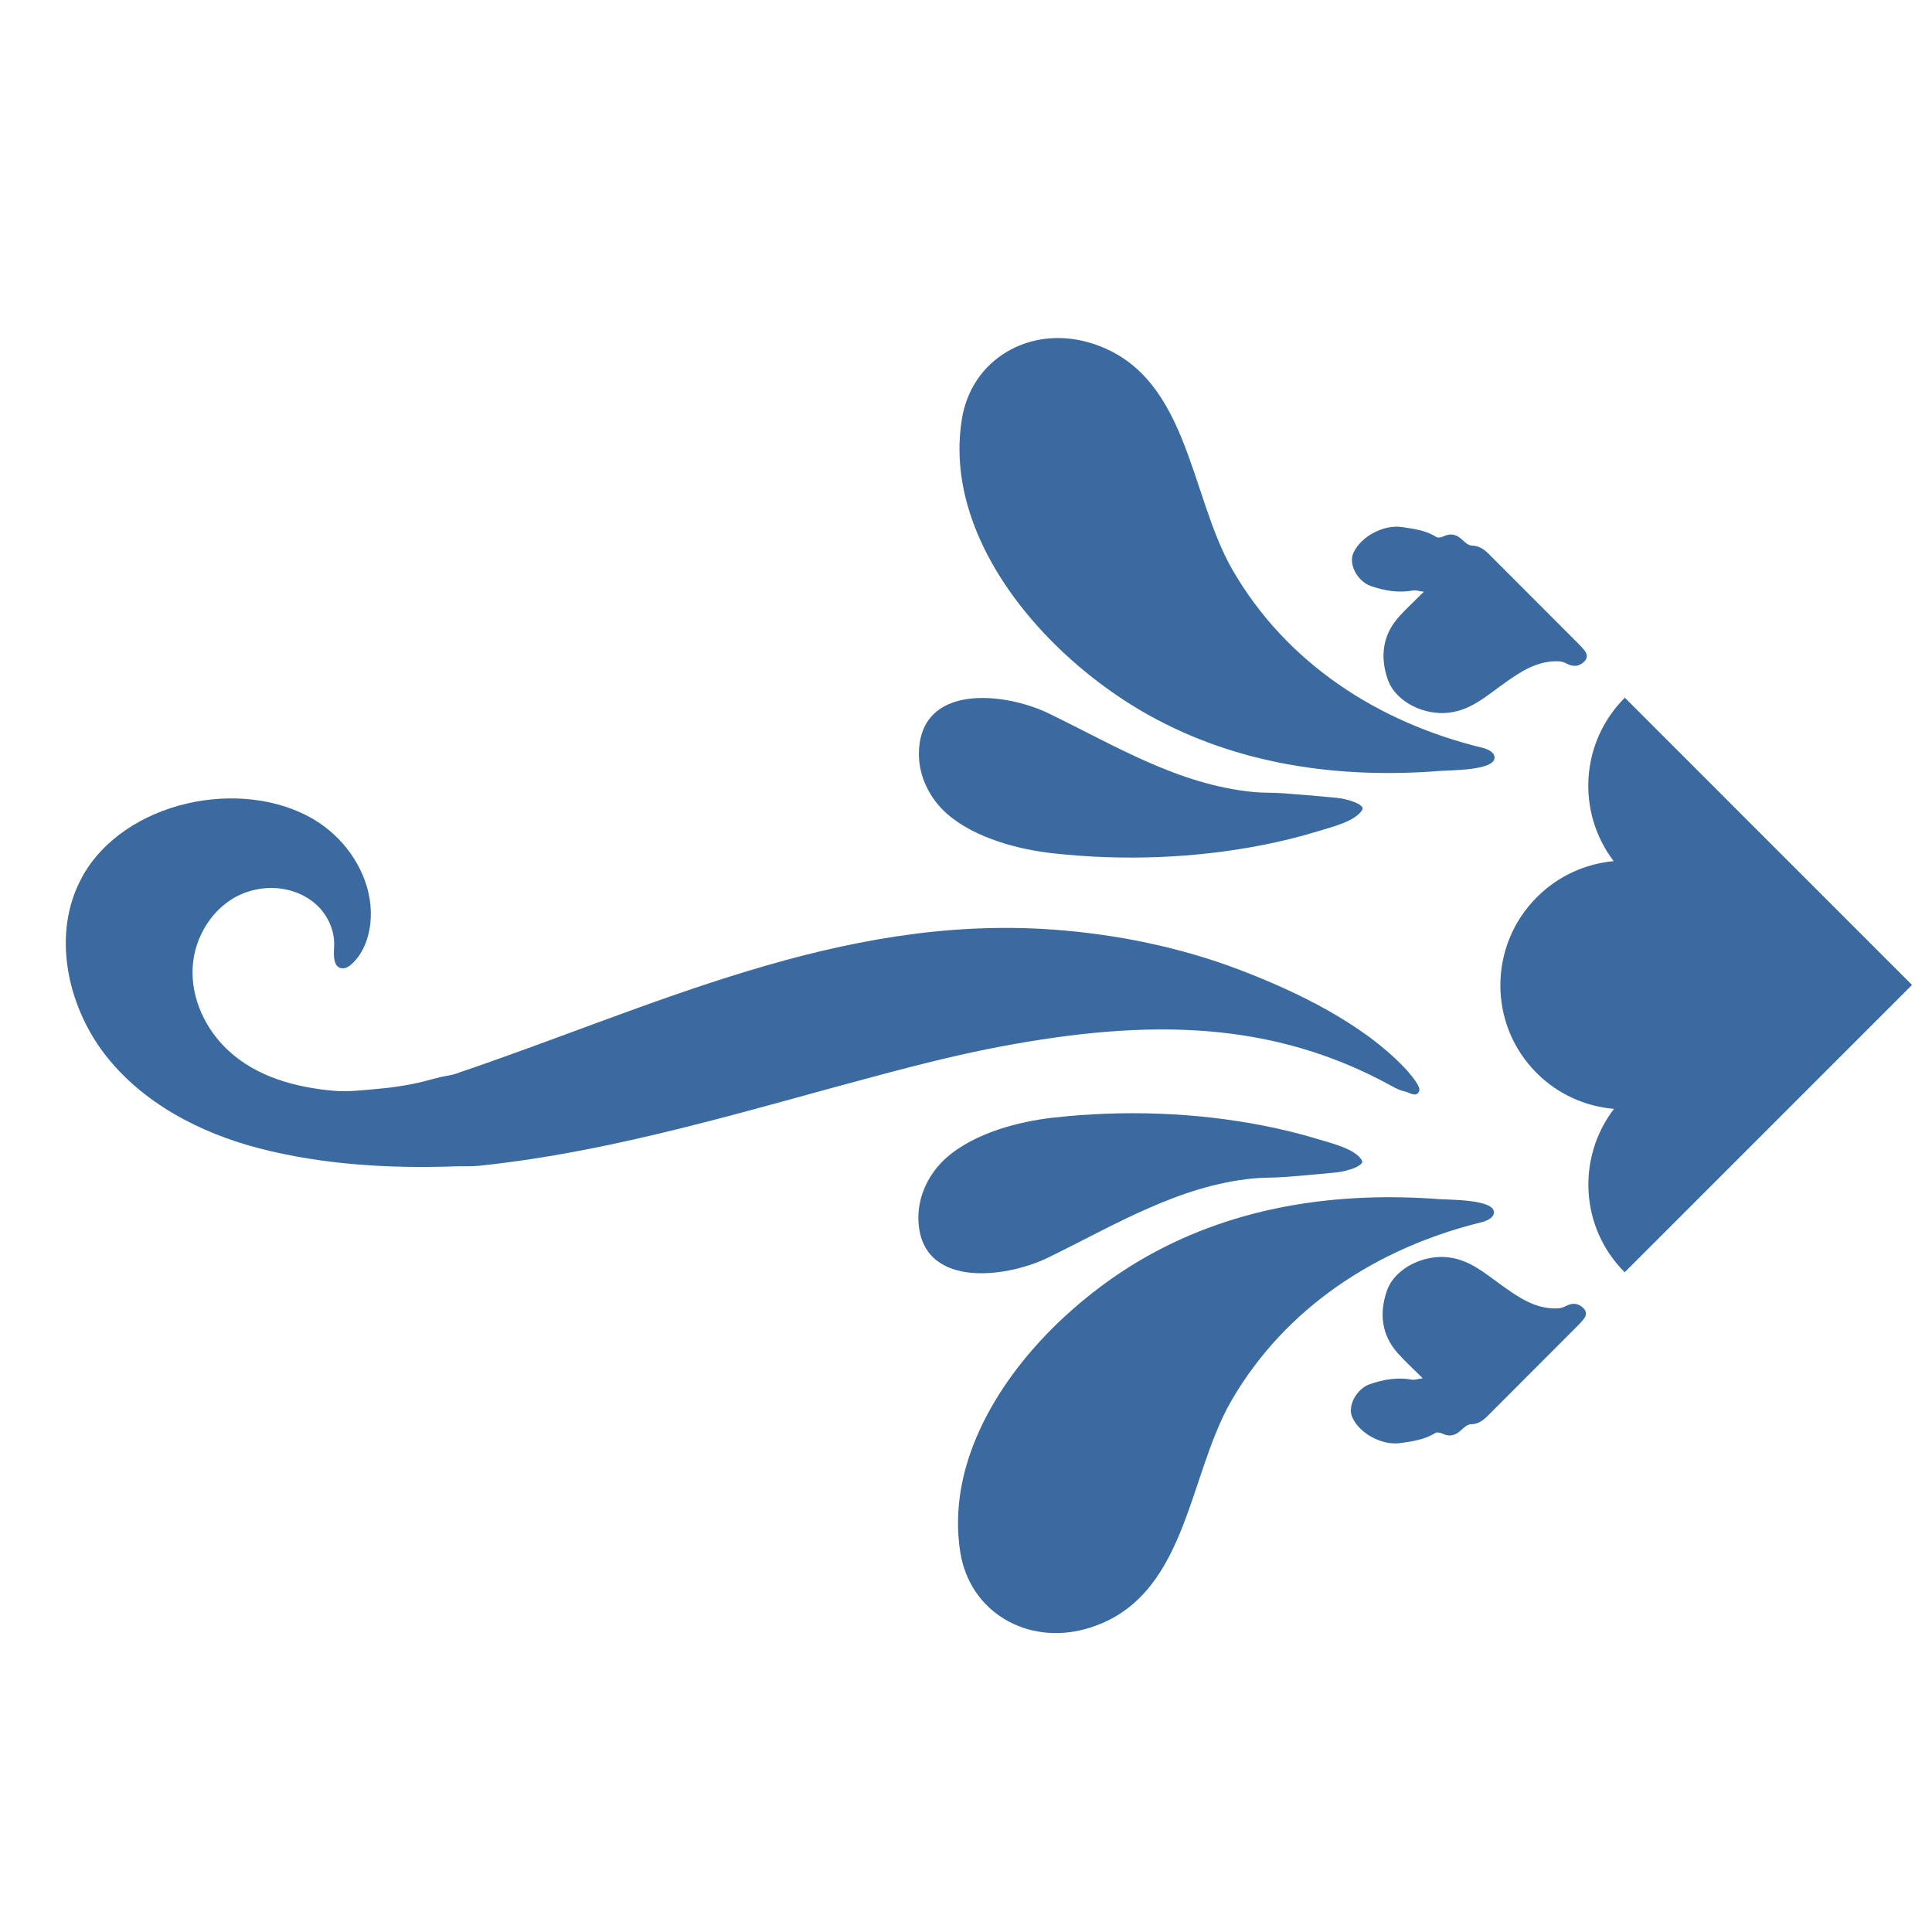 <svg width="77" height="77" viewBox="0 0 77 77" fill="none" xmlns="http://www.w3.org/2000/svg">
<path d="M3.267 34.968C2.043 37.196 2.682 40.073 4.169 42.008C5.662 43.953 7.962 45.153 10.338 45.769C12.851 46.42 15.544 46.577 18.127 46.485C18.449 46.474 18.775 46.495 19.094 46.462C24.583 45.889 29.844 44.23 35.16 42.819C36.729 42.403 38.304 42.006 39.897 41.707C45.837 40.591 50.76 40.673 55.532 43.319C55.669 43.394 55.816 43.463 55.967 43.493C56.169 43.534 56.443 43.761 56.561 43.488C56.618 43.357 56.415 43.078 56.28 42.906C56.186 42.787 56.088 42.672 55.984 42.562C54.288 40.781 51.685 39.523 49.417 38.657C47.043 37.751 44.504 37.235 41.991 37.051C33.447 36.427 25.976 40.157 18.132 42.804C17.953 42.865 17.76 42.878 17.574 42.923C17.196 43.014 16.825 43.129 16.443 43.202C16.004 43.285 15.558 43.353 15.113 43.391C14.514 43.442 13.906 43.526 13.313 43.474C11.792 43.342 10.231 42.924 9.09 41.86C8.188 41.018 7.614 39.798 7.678 38.563C7.741 37.329 8.494 36.12 9.63 35.633C10.042 35.456 10.495 35.374 10.943 35.393C11.561 35.421 12.175 35.652 12.626 36.072C13.077 36.492 13.351 37.112 13.316 37.728C13.297 38.061 13.276 38.525 13.602 38.588C13.76 38.62 13.914 38.519 14.032 38.409C14.466 38.005 14.689 37.415 14.757 36.828C14.91 35.498 14.296 34.171 13.309 33.259C13.073 33.04 12.815 32.845 12.542 32.681C9.649 30.934 4.935 31.922 3.266 34.963L3.267 34.968Z" fill="#3A6AA0"/>
<path d="M59.032 48.716C59.266 48.658 59.558 48.532 59.539 48.293C59.499 47.799 57.73 47.819 57.392 47.794C53.359 47.485 49.31 48.053 45.737 50.058C44.457 50.776 43.146 51.749 41.984 52.899C39.654 55.209 37.734 58.467 38.273 61.866C38.651 64.256 40.943 65.571 43.269 64.922C47.321 63.792 47.304 58.886 49.079 55.822C51.242 52.093 54.899 49.733 59.032 48.716Z" fill="#3A6AA0"/>
<path d="M51.159 46.913C51.73 46.867 52.302 46.822 52.873 46.765C53.134 46.739 53.393 46.727 53.647 46.656C53.853 46.599 54.064 46.542 54.231 46.403C54.257 46.381 54.284 46.356 54.29 46.322C54.298 46.284 54.28 46.247 54.259 46.214C53.962 45.779 53.102 45.575 52.492 45.39C51.796 45.179 51.088 45.007 50.374 44.866C47.62 44.326 44.758 44.233 41.969 44.545C40.642 44.693 38.852 45.142 37.722 46.139C37.043 46.738 36.592 47.631 36.602 48.548C36.631 51.365 40.032 50.967 41.764 50.125C44.413 48.839 46.93 47.269 49.932 46.968C50.34 46.927 50.754 46.943 51.163 46.911L51.159 46.913Z" fill="#3A6AA0"/>
<path d="M63.041 52.077C62.839 51.922 62.629 51.938 62.408 52.053C62.315 52.103 62.205 52.14 62.1 52.145C61.184 52.193 60.477 51.675 59.801 51.191C59.156 50.73 58.587 50.224 57.743 50.114C56.774 49.988 55.599 50.52 55.274 51.448C54.967 52.326 55.055 53.2 55.707 53.931C55.995 54.253 56.318 54.548 56.703 54.932C56.486 54.962 56.373 55.005 56.273 54.987C55.692 54.881 55.147 54.978 54.59 55.168C54.085 55.341 53.685 56.023 53.897 56.49C54.191 57.141 55.087 57.619 55.815 57.514C56.297 57.444 56.779 57.38 57.207 57.109C57.27 57.069 57.404 57.099 57.486 57.138C57.77 57.275 58.001 57.213 58.225 57.006C58.337 56.904 58.481 56.768 58.611 56.766C58.915 56.763 59.111 56.612 59.307 56.415C60.493 55.224 61.681 54.037 62.869 52.847C62.956 52.76 63.044 52.669 63.119 52.572C63.267 52.383 63.22 52.214 63.041 52.077Z" fill="#3A6AA0"/>
<path d="M42.022 25.661C43.179 26.809 44.488 27.777 45.766 28.492C49.334 30.487 53.382 31.044 57.416 30.724C57.754 30.697 59.523 30.712 59.564 30.218C59.584 29.979 59.293 29.853 59.059 29.797C54.928 28.791 51.278 26.442 49.125 22.718C47.357 19.66 47.388 14.754 43.34 13.634C41.016 12.992 38.72 14.313 38.335 16.704C37.787 20.104 39.697 23.358 42.022 25.661Z" fill="#3A6AA0"/>
<path d="M54.25 32.12C54.083 31.982 53.872 31.925 53.667 31.869C53.412 31.798 53.154 31.787 52.893 31.762C52.322 31.706 51.751 31.664 51.179 31.619C50.77 31.587 50.356 31.605 49.949 31.565C46.95 31.273 44.435 29.71 41.789 28.43C40.061 27.595 36.661 27.206 36.623 30.022C36.61 30.939 37.059 31.831 37.736 32.427C38.863 33.422 40.653 33.865 41.978 34.01C44.767 34.315 47.63 34.213 50.385 33.666C51.1 33.524 51.808 33.349 52.505 33.136C53.115 32.95 53.975 32.743 54.273 32.307C54.295 32.275 54.314 32.236 54.305 32.199C54.298 32.165 54.273 32.14 54.246 32.119L54.25 32.12Z" fill="#3A6AA0"/>
<path d="M54.633 23.356C55.189 23.545 55.734 23.64 56.315 23.533C56.417 23.513 56.529 23.556 56.746 23.586C56.36 23.972 56.037 24.266 55.747 24.59C55.092 25.323 55.003 26.198 55.307 27.074C55.628 28.001 56.803 28.53 57.772 28.401C58.617 28.288 59.189 27.782 59.833 27.319C60.51 26.833 61.219 26.314 62.135 26.358C62.239 26.363 62.349 26.402 62.443 26.449C62.663 26.564 62.873 26.579 63.076 26.424C63.255 26.287 63.302 26.117 63.155 25.928C63.079 25.831 62.993 25.741 62.906 25.654C61.721 24.467 60.536 23.284 59.353 22.096C59.157 21.9 58.962 21.748 58.657 21.745C58.526 21.744 58.382 21.609 58.271 21.506C58.047 21.299 57.816 21.239 57.532 21.376C57.451 21.415 57.317 21.446 57.254 21.406C56.827 21.136 56.344 21.073 55.862 21.005C55.134 20.903 54.238 21.384 53.941 22.034C53.727 22.502 54.125 23.184 54.631 23.354L54.633 23.356Z" fill="#3A6AA0"/>
<path d="M64.314 34.321C63.198 34.423 62.109 34.901 61.253 35.756C59.316 37.694 59.31 40.832 61.244 42.766C62.103 43.625 63.201 44.1 64.326 44.194C62.836 46.139 62.975 48.93 64.751 50.706L76.203 39.254L64.757 27.807C62.976 29.588 62.83 32.38 64.314 34.321Z" fill="#3A6AA0"/>
</svg>
